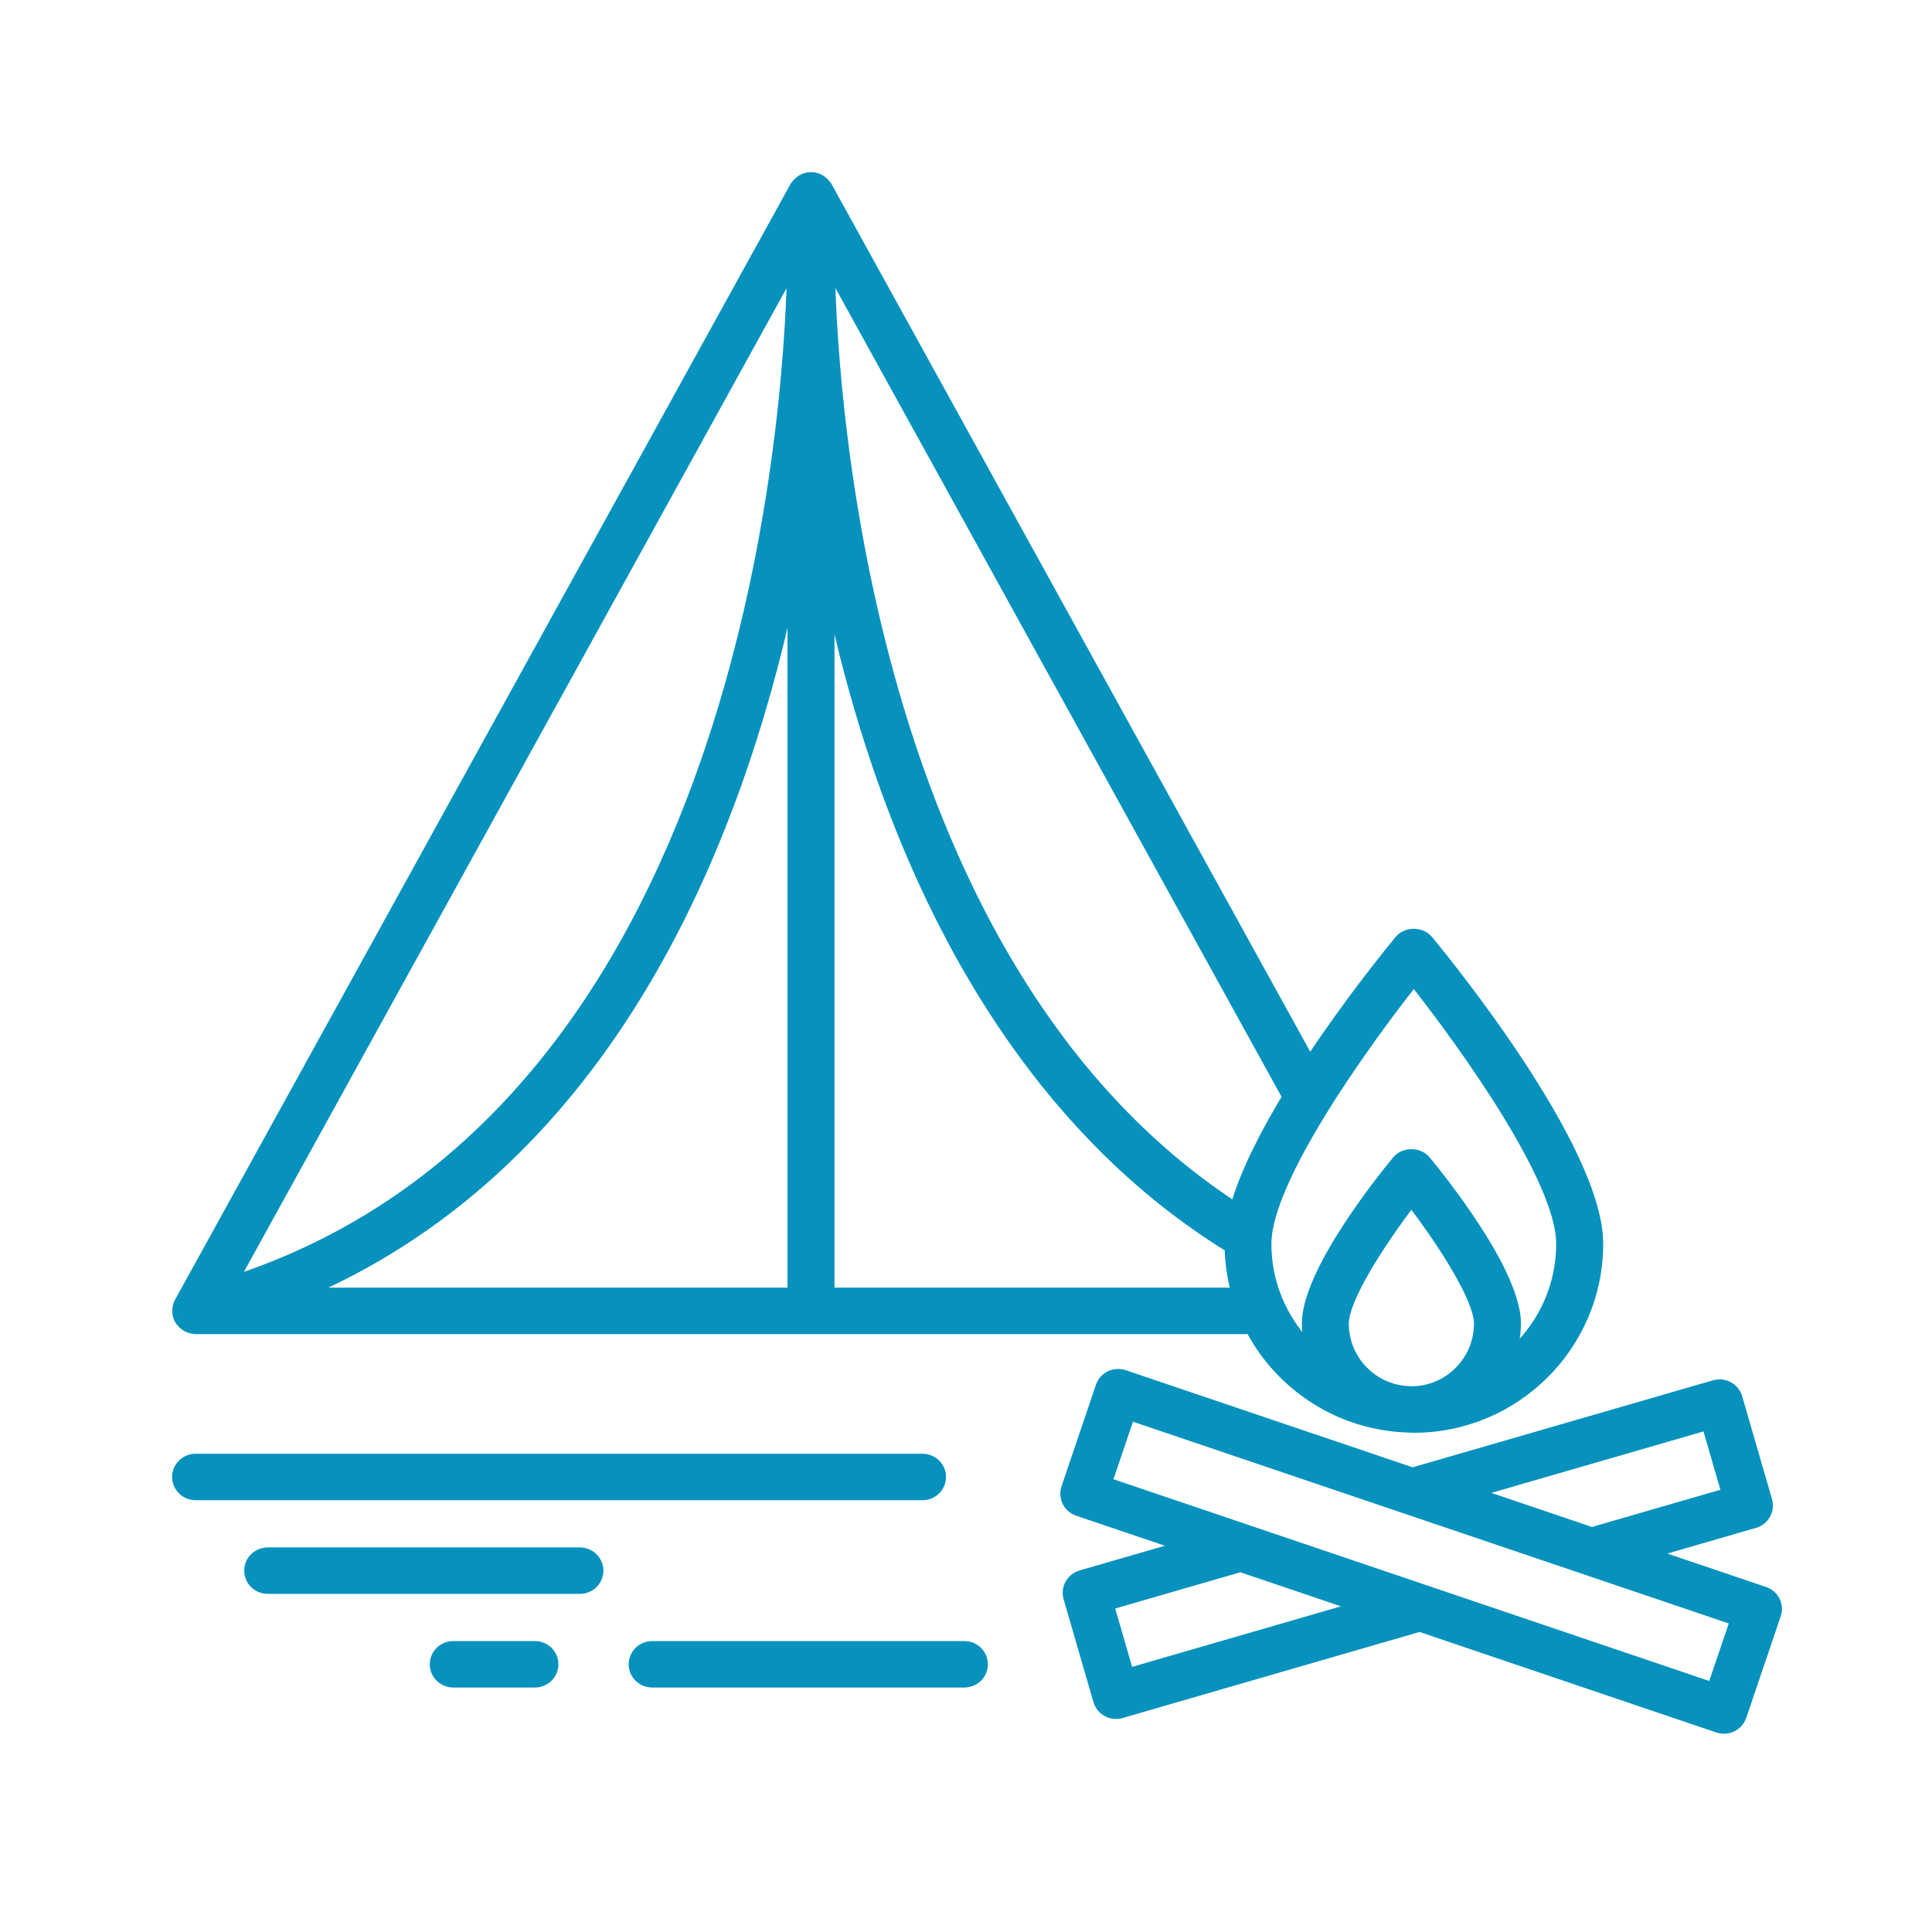 <svg width="55" height="55" viewBox="0 0 55 55" fill="none" xmlns="http://www.w3.org/2000/svg">
<path fill-rule="evenodd" clip-rule="evenodd" d="M39.808 26.736C40.023 26.475 40.474 26.475 40.689 26.736C41.186 27.337 45.54 32.679 45.54 35.407C45.54 38.319 43.166 40.688 40.248 40.688C40.232 40.688 40.217 40.686 40.202 40.686C40.195 40.686 40.187 40.688 40.179 40.688C40.167 40.688 40.155 40.687 40.143 40.685C40.132 40.683 40.121 40.682 40.11 40.681C38.145 40.63 36.444 39.51 35.576 37.88H5.572H5.57C5.568 37.88 5.566 37.879 5.565 37.879C5.563 37.878 5.562 37.878 5.56 37.878C5.507 37.877 5.454 37.867 5.404 37.852C5.39 37.847 5.377 37.842 5.364 37.836C5.36 37.834 5.356 37.833 5.353 37.831C5.318 37.817 5.285 37.8 5.253 37.779C5.237 37.767 5.221 37.755 5.206 37.743C5.176 37.718 5.15 37.69 5.126 37.66C5.123 37.656 5.119 37.651 5.115 37.647C5.107 37.638 5.099 37.628 5.092 37.617C5.091 37.615 5.089 37.613 5.087 37.611C5.085 37.609 5.083 37.607 5.082 37.604C5.054 37.56 5.035 37.512 5.022 37.464C5.021 37.462 5.021 37.462 5.02 37.461C5.02 37.46 5.02 37.459 5.019 37.459C5.019 37.456 5.019 37.453 5.019 37.45C5.019 37.447 5.019 37.445 5.018 37.443C5.004 37.384 5.002 37.324 5.008 37.263C5.009 37.258 5.009 37.253 5.01 37.249C5.01 37.238 5.011 37.228 5.013 37.218C5.024 37.16 5.041 37.102 5.07 37.049L22.588 5.293C22.609 5.255 22.637 5.223 22.666 5.192C22.77 5.076 22.918 5 23.088 5C23.257 5 23.405 5.076 23.509 5.192C23.538 5.223 23.566 5.255 23.587 5.293L37.291 30.132C38.412 28.444 39.566 27.028 39.808 26.736ZM22.504 7.793C22.406 11.895 21.173 31.575 6.731 36.386L22.504 7.793ZM8.893 36.756H22.519V16.981C20.985 24.07 17.376 32.979 8.893 36.756ZM23.657 17.168V36.756L35.138 36.756C35.035 36.366 34.974 35.958 34.963 35.538C29.696 32.289 25.876 26.326 23.914 18.285C23.823 17.909 23.737 17.535 23.657 17.168ZM23.67 7.791C23.755 11.427 24.737 27.466 35.139 34.301C35.411 33.36 35.965 32.276 36.599 31.226L23.67 7.791ZM40.151 39.562C40.168 39.563 40.185 39.564 40.203 39.565C41.229 39.552 42.061 38.712 42.061 37.679C42.061 36.999 41.069 35.441 40.179 34.275C39.289 35.442 38.298 37 38.298 37.679C38.298 38.696 39.106 39.522 40.111 39.56C40.124 39.56 40.138 39.561 40.151 39.562ZM43.199 37.679C43.199 37.941 43.154 38.19 43.091 38.432C43.896 37.673 44.402 36.6 44.402 35.407C44.402 33.63 41.718 29.858 40.248 27.994C38.779 29.858 36.094 33.632 36.094 35.408C36.094 36.504 36.523 37.499 37.218 38.243C37.183 38.06 37.161 37.872 37.161 37.679C37.161 36.202 39.308 33.531 39.739 33.01C39.955 32.749 40.405 32.749 40.62 33.01C41.051 33.531 43.199 36.202 43.199 37.679ZM50.245 45.273L47.132 44.219L49.963 43.399C50.262 43.312 50.435 43.003 50.35 42.707L49.5 39.775C49.458 39.631 49.36 39.509 49.227 39.438C49.094 39.365 48.938 39.349 48.792 39.391L40.213 41.876L32.018 39.102C31.873 39.053 31.718 39.063 31.581 39.129C31.445 39.195 31.341 39.312 31.293 39.455L30.314 42.345C30.215 42.638 30.373 42.953 30.668 43.054L33.496 44.012L30.761 44.804C30.462 44.891 30.289 45.2 30.374 45.496L31.224 48.428C31.265 48.572 31.364 48.694 31.496 48.765C31.581 48.811 31.676 48.835 31.771 48.835C31.825 48.835 31.878 48.828 31.931 48.812L40.414 46.354L48.893 49.225C48.954 49.245 49.016 49.256 49.078 49.256C49.165 49.256 49.251 49.236 49.33 49.197C49.466 49.131 49.57 49.014 49.618 48.872L50.598 45.981C50.698 45.689 50.54 45.373 50.245 45.273ZM48.563 40.627L49.1 42.479L45.319 43.574L42.123 42.492L48.563 40.627ZM32.161 47.576L31.624 45.723L35.314 44.654L38.51 45.736L32.161 47.576ZM48.722 47.98L31.571 42.173L32.19 40.346L49.341 46.153L48.722 47.98ZM5.569 41.485H26.262C26.577 41.485 26.831 41.737 26.831 42.046C26.831 42.357 26.577 42.608 26.262 42.608H5.569C5.254 42.608 5 42.356 5 42.046C5 41.737 5.254 41.485 5.569 41.485ZM18.566 46.818H27.454C27.768 46.818 28.023 47.069 28.023 47.379C28.023 47.689 27.768 47.94 27.454 47.94H18.566C18.252 47.94 17.997 47.689 17.997 47.379C17.997 47.069 18.251 46.818 18.566 46.818ZM16.508 44.152H7.621C7.306 44.152 7.052 44.403 7.052 44.713C7.052 45.023 7.306 45.274 7.621 45.274H16.508C16.823 45.274 17.077 45.023 17.077 44.713C17.077 44.403 16.823 44.152 16.508 44.152ZM12.904 46.818H15.228C15.543 46.818 15.797 47.069 15.797 47.379C15.797 47.689 15.543 47.94 15.228 47.94H12.904C12.589 47.94 12.335 47.689 12.335 47.379C12.335 47.069 12.589 46.818 12.904 46.818Z" fill="#0692BD"/>
<path d="M40.689 26.736L40.612 26.8L40.612 26.8L40.689 26.736ZM39.808 26.736L39.885 26.8L39.885 26.8L39.808 26.736ZM40.143 40.685L40.129 40.784L40.129 40.784L40.143 40.685ZM40.11 40.681L40.107 40.782L40.108 40.782L40.11 40.681ZM35.576 37.88L35.664 37.832L35.636 37.779H35.576V37.88ZM5.56 37.878L5.558 37.978H5.56V37.878ZM5.404 37.852L5.374 37.947L5.375 37.948L5.404 37.852ZM5.364 37.836L5.323 37.928L5.324 37.928L5.364 37.836ZM5.353 37.831L5.392 37.739L5.391 37.739L5.353 37.831ZM5.253 37.779L5.197 37.861L5.197 37.861L5.253 37.779ZM5.206 37.743L5.27 37.666L5.27 37.666L5.206 37.743ZM5.126 37.66L5.205 37.598L5.204 37.597L5.126 37.66ZM5.115 37.647L5.191 37.582L5.191 37.582L5.115 37.647ZM5.092 37.617L5.176 37.563L5.176 37.562L5.092 37.617ZM5.087 37.611L5.161 37.544L5.161 37.544L5.087 37.611ZM5.082 37.604L5.168 37.554L5.167 37.551L5.082 37.604ZM5.022 37.464L4.925 37.488L4.925 37.49L5.022 37.464ZM5.02 37.461L4.932 37.508L4.932 37.508L5.02 37.461ZM5.019 37.459L4.924 37.487L4.925 37.491L5.019 37.459ZM5.019 37.45L4.919 37.447L4.919 37.447L5.019 37.45ZM5.018 37.443L5.116 37.421L5.116 37.42L5.018 37.443ZM5.008 37.263L4.909 37.252L4.909 37.253L5.008 37.263ZM5.01 37.249L4.91 37.24L4.91 37.24L5.01 37.249ZM5.013 37.218L5.112 37.237L5.112 37.236L5.013 37.218ZM5.07 37.049L5.158 37.098L5.158 37.097L5.07 37.049ZM22.588 5.293L22.676 5.341L22.676 5.341L22.588 5.293ZM22.666 5.192L22.738 5.262L22.741 5.259L22.666 5.192ZM23.509 5.192L23.435 5.259L23.437 5.262L23.509 5.192ZM23.587 5.293L23.5 5.341L23.5 5.341L23.587 5.293ZM37.291 30.132L37.203 30.181L37.283 30.325L37.374 30.188L37.291 30.132ZM22.504 7.793L22.604 7.795L22.416 7.744L22.504 7.793ZM6.731 36.386L6.643 36.338L6.52 36.562L6.762 36.481L6.731 36.386ZM22.519 36.756V36.856H22.619V36.756H22.519ZM8.893 36.756L8.853 36.665L8.893 36.856V36.756ZM22.519 16.981H22.619L22.421 16.96L22.519 16.981ZM23.657 36.756H23.557V36.856L23.657 36.856L23.657 36.756ZM23.657 17.168L23.754 17.146L23.557 17.168H23.657ZM35.138 36.756L35.138 36.856L35.268 36.856L35.235 36.731L35.138 36.756ZM34.963 35.538L35.063 35.536L35.062 35.481L35.016 35.453L34.963 35.538ZM23.914 18.285L23.817 18.309L23.817 18.309L23.914 18.285ZM35.139 34.301L35.084 34.385L35.197 34.459L35.235 34.329L35.139 34.301ZM23.67 7.791L23.758 7.743L23.57 7.794L23.67 7.791ZM36.599 31.226L36.684 31.278L36.714 31.228L36.686 31.178L36.599 31.226ZM40.203 39.565L40.201 39.664L40.204 39.664L40.203 39.565ZM40.151 39.562L40.157 39.462L40.157 39.462L40.151 39.562ZM42.061 37.679L42.161 37.679V37.679H42.061ZM40.179 34.275L40.259 34.214L40.179 34.11L40.1 34.214L40.179 34.275ZM40.111 39.56L40.107 39.66L40.108 39.66L40.111 39.56ZM43.091 38.432L42.994 38.407L42.907 38.744L43.16 38.505L43.091 38.432ZM44.402 35.407L44.302 35.407L44.302 35.407L44.402 35.407ZM40.248 27.994L40.327 27.932L40.248 27.832L40.169 27.932L40.248 27.994ZM37.218 38.243L37.144 38.311L37.38 38.563L37.316 38.224L37.218 38.243ZM39.739 33.01L39.816 33.074L39.816 33.074L39.739 33.01ZM40.62 33.01L40.543 33.074L40.543 33.074L40.62 33.01ZM47.132 44.219L47.104 44.123L46.798 44.212L47.1 44.314L47.132 44.219ZM50.245 45.273L50.213 45.368L50.213 45.368L50.245 45.273ZM49.963 43.399L49.991 43.495L49.991 43.495L49.963 43.399ZM50.35 42.707L50.446 42.679L50.446 42.679L50.35 42.707ZM49.5 39.775L49.404 39.803L49.404 39.803L49.5 39.775ZM49.227 39.438L49.18 39.526L49.18 39.526L49.227 39.438ZM48.792 39.391L48.765 39.295L48.764 39.295L48.792 39.391ZM40.213 41.876L40.181 41.971L40.211 41.981L40.241 41.972L40.213 41.876ZM32.018 39.102L32.05 39.007L32.05 39.007L32.018 39.102ZM31.581 39.129L31.537 39.039L31.537 39.039L31.581 39.129ZM31.293 39.455L31.388 39.487L31.388 39.486L31.293 39.455ZM30.314 42.345L30.219 42.313L30.219 42.313L30.314 42.345ZM30.668 43.054L30.636 43.149L30.636 43.149L30.668 43.054ZM33.496 44.012L33.524 44.108L33.83 44.019L33.528 43.917L33.496 44.012ZM30.761 44.804L30.733 44.708L30.733 44.708L30.761 44.804ZM30.374 45.496L30.278 45.524L30.278 45.524L30.374 45.496ZM31.224 48.428L31.32 48.4L31.32 48.4L31.224 48.428ZM31.496 48.765L31.544 48.677L31.544 48.677L31.496 48.765ZM31.931 48.812L31.903 48.716L31.903 48.716L31.931 48.812ZM40.414 46.354L40.446 46.26L40.417 46.249L40.386 46.258L40.414 46.354ZM48.893 49.225L48.861 49.32L48.862 49.32L48.893 49.225ZM49.33 49.197L49.286 49.107L49.285 49.108L49.33 49.197ZM49.618 48.872L49.523 48.84L49.523 48.84L49.618 48.872ZM50.598 45.981L50.503 45.949L50.503 45.949L50.598 45.981ZM49.1 42.479L49.128 42.575L49.224 42.547L49.196 42.451L49.1 42.479ZM48.563 40.627L48.659 40.599L48.631 40.503L48.535 40.53L48.563 40.627ZM45.319 43.574L45.287 43.669L45.316 43.679L45.347 43.67L45.319 43.574ZM42.123 42.492L42.095 42.396L41.789 42.485L42.091 42.587L42.123 42.492ZM31.624 45.723L31.596 45.627L31.5 45.655L31.528 45.751L31.624 45.723ZM32.161 47.576L32.065 47.603L32.093 47.7L32.189 47.672L32.161 47.576ZM35.314 44.654L35.346 44.559L35.316 44.549L35.286 44.558L35.314 44.654ZM38.51 45.736L38.537 45.832L38.843 45.743L38.542 45.641L38.51 45.736ZM31.571 42.173L31.476 42.141L31.444 42.236L31.539 42.268L31.571 42.173ZM48.722 47.98L48.69 48.075L48.784 48.107L48.816 48.012L48.722 47.98ZM32.19 40.346L32.222 40.252L32.127 40.22L32.095 40.314L32.19 40.346ZM49.341 46.153L49.435 46.185L49.467 46.091L49.373 46.059L49.341 46.153ZM17.077 44.713L17.177 44.713L17.177 44.713L17.077 44.713ZM40.766 26.672C40.636 26.515 40.44 26.441 40.248 26.441C40.057 26.441 39.861 26.515 39.731 26.672L39.885 26.8C39.971 26.696 40.107 26.64 40.248 26.64C40.39 26.64 40.526 26.696 40.612 26.8L40.766 26.672ZM45.64 35.407C45.64 34.702 45.36 33.841 44.943 32.943C44.524 32.043 43.961 31.097 43.385 30.219C42.231 28.463 41.015 26.974 40.766 26.672L40.612 26.8C40.859 27.099 42.069 28.581 43.217 30.328C43.791 31.202 44.348 32.14 44.761 33.028C45.176 33.918 45.44 34.747 45.44 35.407H45.64ZM40.248 40.788C43.221 40.788 45.64 38.374 45.64 35.407H45.44C45.44 38.263 43.111 40.588 40.248 40.588V40.788ZM40.202 40.786C40.205 40.786 40.209 40.786 40.217 40.787C40.224 40.787 40.236 40.788 40.248 40.788V40.588C40.245 40.588 40.24 40.588 40.232 40.587C40.225 40.587 40.214 40.586 40.202 40.586V40.786ZM40.179 40.788C40.186 40.788 40.192 40.788 40.196 40.787C40.2 40.787 40.204 40.786 40.206 40.786C40.208 40.786 40.208 40.786 40.208 40.786C40.208 40.786 40.205 40.786 40.202 40.786V40.586C40.195 40.586 40.189 40.586 40.185 40.587C40.181 40.587 40.177 40.588 40.176 40.588C40.174 40.589 40.174 40.589 40.174 40.589C40.175 40.588 40.176 40.588 40.179 40.588V40.788ZM40.129 40.784C40.14 40.785 40.159 40.788 40.179 40.788V40.588C40.175 40.588 40.17 40.588 40.157 40.586L40.129 40.784ZM40.108 40.782C40.112 40.782 40.117 40.782 40.129 40.784L40.157 40.586C40.147 40.584 40.13 40.582 40.112 40.582L40.108 40.782ZM35.487 37.926C36.372 39.587 38.106 40.73 40.107 40.782L40.112 40.582C38.185 40.532 36.516 39.432 35.664 37.832L35.487 37.926ZM5.572 37.98H35.576V37.779H5.572V37.98ZM5.57 37.98H5.572V37.779H5.57V37.98ZM5.539 37.975C5.539 37.975 5.553 37.98 5.57 37.98V37.779C5.577 37.779 5.583 37.78 5.586 37.781C5.589 37.782 5.592 37.782 5.59 37.782L5.539 37.975ZM5.56 37.978C5.553 37.978 5.547 37.977 5.543 37.976C5.54 37.976 5.538 37.975 5.539 37.975L5.59 37.782C5.59 37.782 5.577 37.778 5.56 37.778V37.978ZM5.375 37.948C5.433 37.965 5.494 37.976 5.558 37.978L5.562 37.778C5.519 37.777 5.476 37.769 5.433 37.756L5.375 37.948ZM5.324 37.928C5.336 37.933 5.354 37.941 5.374 37.947L5.434 37.757C5.426 37.754 5.418 37.751 5.404 37.744L5.324 37.928ZM5.313 37.923C5.317 37.925 5.32 37.926 5.323 37.928L5.404 37.744C5.4 37.743 5.396 37.741 5.392 37.739L5.313 37.923ZM5.197 37.861C5.235 37.887 5.275 37.907 5.315 37.924L5.391 37.739C5.361 37.726 5.334 37.712 5.31 37.696L5.197 37.861ZM5.141 37.819C5.16 37.835 5.179 37.849 5.197 37.861L5.31 37.696C5.295 37.686 5.282 37.676 5.27 37.666L5.141 37.819ZM5.048 37.722C5.075 37.756 5.105 37.789 5.141 37.819L5.27 37.666C5.246 37.646 5.225 37.624 5.205 37.598L5.048 37.722ZM5.039 37.712C5.043 37.717 5.046 37.72 5.049 37.723L5.204 37.597C5.2 37.592 5.195 37.586 5.191 37.582L5.039 37.712ZM5.009 37.672C5.02 37.689 5.032 37.703 5.039 37.712L5.191 37.582C5.183 37.572 5.179 37.567 5.176 37.563L5.009 37.672ZM5.013 37.678C5.014 37.68 5.014 37.679 5.013 37.678C5.012 37.678 5.011 37.675 5.009 37.673L5.176 37.562C5.169 37.553 5.162 37.545 5.161 37.544L5.013 37.678ZM4.995 37.654C5.003 37.667 5.012 37.678 5.013 37.678L5.161 37.544C5.16 37.542 5.161 37.543 5.162 37.545C5.163 37.546 5.166 37.55 5.168 37.554L4.995 37.654ZM4.925 37.49C4.94 37.547 4.963 37.603 4.996 37.656L5.167 37.551C5.145 37.516 5.129 37.478 5.118 37.438L4.925 37.49ZM4.932 37.508C4.933 37.509 4.928 37.5 4.925 37.488L5.119 37.439C5.115 37.425 5.109 37.414 5.108 37.413L4.932 37.508ZM4.925 37.491C4.927 37.496 4.929 37.501 4.93 37.503C4.931 37.505 4.931 37.506 4.932 37.507C4.932 37.507 4.932 37.508 4.932 37.508L5.108 37.413C5.108 37.412 5.109 37.414 5.11 37.416C5.111 37.418 5.113 37.422 5.114 37.427L4.925 37.491ZM4.919 37.447C4.919 37.448 4.918 37.467 4.924 37.487L5.115 37.43C5.118 37.438 5.118 37.444 5.119 37.449C5.119 37.452 5.119 37.455 5.119 37.453L4.919 37.447ZM4.921 37.465C4.919 37.458 4.919 37.453 4.919 37.45C4.919 37.447 4.919 37.445 4.919 37.447L5.119 37.453C5.119 37.453 5.12 37.438 5.116 37.421L4.921 37.465ZM4.909 37.253C4.902 37.322 4.904 37.394 4.921 37.466L5.116 37.42C5.104 37.373 5.102 37.325 5.108 37.273L4.909 37.253ZM4.91 37.24C4.909 37.245 4.909 37.248 4.909 37.252L5.108 37.274C5.108 37.268 5.109 37.262 5.109 37.257L4.91 37.24ZM4.915 37.199C4.912 37.215 4.911 37.23 4.91 37.24L5.109 37.257C5.11 37.246 5.111 37.241 5.112 37.237L4.915 37.199ZM4.983 37.001C4.946 37.067 4.927 37.136 4.915 37.2L5.112 37.236C5.121 37.184 5.135 37.138 5.158 37.098L4.983 37.001ZM22.501 5.245L4.983 37.001L5.158 37.097L22.676 5.341L22.501 5.245ZM22.594 5.123C22.563 5.155 22.528 5.195 22.501 5.245L22.676 5.341C22.691 5.315 22.711 5.29 22.738 5.262L22.594 5.123ZM23.088 4.9C22.887 4.9 22.713 4.991 22.592 5.126L22.741 5.259C22.828 5.162 22.95 5.1 23.088 5.1V4.9ZM23.584 5.126C23.463 4.991 23.289 4.9 23.088 4.9V5.1C23.226 5.1 23.348 5.162 23.435 5.259L23.584 5.126ZM23.675 5.245C23.648 5.195 23.612 5.155 23.582 5.123L23.437 5.262C23.465 5.29 23.485 5.315 23.5 5.341L23.675 5.245ZM37.379 30.084L23.675 5.245L23.5 5.341L37.203 30.181L37.379 30.084ZM39.731 26.672C39.488 26.965 38.332 28.385 37.208 30.077L37.374 30.188C38.493 28.504 39.644 27.09 39.885 26.8L39.731 26.672ZM22.404 7.79C22.355 9.837 22.023 15.771 19.902 21.79C17.781 27.811 13.878 33.9 6.699 36.291L6.762 36.481C14.025 34.061 17.96 27.904 20.091 21.857C22.222 15.808 22.555 9.851 22.604 7.795L22.404 7.79ZM6.818 36.435L22.592 7.841L22.416 7.744L6.643 36.338L6.818 36.435ZM22.519 36.656H8.893V36.856H22.519V36.656ZM22.419 16.981V36.756H22.619V16.981H22.419ZM8.934 36.847C17.462 33.05 21.081 24.099 22.617 17.002L22.421 16.96C20.888 24.041 17.29 32.908 8.853 36.665L8.934 36.847ZM23.757 36.756V17.168H23.557V36.756H23.757ZM35.138 36.656L23.657 36.656L23.657 36.856L35.138 36.856L35.138 36.656ZM34.864 35.541C34.874 35.969 34.936 36.384 35.041 36.782L35.235 36.731C35.133 36.347 35.073 35.948 35.063 35.536L34.864 35.541ZM23.817 18.309C25.783 26.366 29.615 32.356 34.911 35.623L35.016 35.453C29.778 32.222 25.969 26.285 24.012 18.261L23.817 18.309ZM23.559 17.189C23.639 17.558 23.726 17.931 23.817 18.309L24.012 18.261C23.92 17.886 23.834 17.513 23.754 17.146L23.559 17.189ZM35.194 34.218C30.021 30.819 27.185 25.127 25.631 19.819C24.079 14.512 23.813 9.603 23.77 7.789L23.57 7.794C23.613 9.616 23.88 14.544 25.44 19.875C26.999 25.203 29.854 30.948 35.084 34.385L35.194 34.218ZM36.513 31.174C35.878 32.227 35.319 33.319 35.043 34.274L35.235 34.329C35.504 33.4 36.052 32.326 36.684 31.278L36.513 31.174ZM23.583 7.84L36.511 31.274L36.686 31.178L23.758 7.743L23.583 7.84ZM40.204 39.465C40.19 39.464 40.174 39.463 40.157 39.462L40.145 39.662C40.162 39.663 40.181 39.664 40.201 39.664L40.204 39.465ZM41.961 37.679C41.961 38.657 41.173 39.452 40.201 39.465L40.204 39.664C41.285 39.651 42.161 38.766 42.161 37.679L41.961 37.679ZM40.1 34.336C40.543 34.917 41.011 35.594 41.367 36.21C41.545 36.517 41.695 36.808 41.8 37.062C41.905 37.319 41.961 37.529 41.961 37.679H42.161C42.161 37.489 42.093 37.249 41.984 36.986C41.875 36.721 41.721 36.422 41.54 36.109C41.178 35.485 40.706 34.8 40.259 34.214L40.1 34.336ZM38.398 37.679C38.398 37.529 38.454 37.319 38.559 37.063C38.664 36.809 38.813 36.518 38.991 36.21C39.348 35.595 39.816 34.917 40.259 34.336L40.1 34.214C39.653 34.8 39.18 35.485 38.818 36.11C38.637 36.422 38.483 36.721 38.374 36.987C38.266 37.25 38.198 37.489 38.198 37.679H38.398ZM40.115 39.46C39.163 39.425 38.398 38.642 38.398 37.679H38.198C38.198 38.75 39.049 39.62 40.107 39.66L40.115 39.46ZM40.157 39.462C40.144 39.462 40.129 39.461 40.115 39.46L40.108 39.66C40.119 39.66 40.131 39.661 40.145 39.662L40.157 39.462ZM43.188 38.457C43.252 38.21 43.299 37.952 43.299 37.679H43.099C43.099 37.929 43.056 38.17 42.994 38.407L43.188 38.457ZM44.302 35.407C44.302 36.571 43.809 37.618 43.022 38.359L43.16 38.505C43.984 37.728 44.502 36.629 44.502 35.407L44.302 35.407ZM40.169 28.056C40.903 28.986 41.939 30.392 42.791 31.785C43.217 32.482 43.596 33.175 43.868 33.801C44.141 34.431 44.302 34.984 44.302 35.407H44.502C44.502 34.942 44.328 34.358 44.052 33.722C43.774 33.083 43.39 32.382 42.962 31.681C42.104 30.278 41.063 28.866 40.327 27.932L40.169 28.056ZM36.194 35.408C36.194 34.985 36.355 34.431 36.629 33.802C36.901 33.175 37.28 32.483 37.706 31.786C38.558 30.392 39.594 28.986 40.327 28.056L40.169 27.932C39.434 28.866 38.393 30.279 37.535 31.681C37.106 32.383 36.722 33.084 36.445 33.722C36.169 34.358 35.994 34.943 35.994 35.408H36.194ZM37.291 38.174C36.613 37.448 36.194 36.477 36.194 35.408H35.994C35.994 36.531 36.434 37.549 37.144 38.311L37.291 38.174ZM37.061 37.679C37.061 37.88 37.084 38.074 37.119 38.261L37.316 38.224C37.282 38.046 37.261 37.864 37.261 37.679H37.061ZM39.662 32.947C39.446 33.208 38.798 34.01 38.204 34.932C37.907 35.393 37.622 35.886 37.412 36.359C37.202 36.83 37.061 37.289 37.061 37.679H37.261C37.261 37.331 37.388 36.902 37.594 36.44C37.799 35.98 38.078 35.496 38.372 35.04C38.96 34.127 39.602 33.333 39.816 33.074L39.662 32.947ZM40.697 32.947C40.567 32.789 40.371 32.715 40.18 32.715C39.989 32.715 39.792 32.789 39.662 32.947L39.816 33.074C39.902 32.97 40.038 32.915 40.18 32.915C40.321 32.915 40.457 32.97 40.543 33.074L40.697 32.947ZM43.299 37.679C43.299 37.289 43.158 36.83 42.948 36.359C42.737 35.886 42.452 35.393 42.155 34.932C41.561 34.009 40.914 33.208 40.697 32.947L40.543 33.074C40.757 33.333 41.399 34.127 41.987 35.04C42.281 35.496 42.56 35.98 42.765 36.44C42.971 36.902 43.099 37.331 43.099 37.679H43.299ZM47.1 44.314L50.213 45.368L50.277 45.178L47.164 44.124L47.1 44.314ZM49.935 43.303L47.104 44.123L47.16 44.315L49.991 43.495L49.935 43.303ZM50.254 42.734C50.324 42.976 50.182 43.231 49.935 43.303L49.991 43.495C50.342 43.393 50.547 43.029 50.446 42.679L50.254 42.734ZM49.404 39.803L50.254 42.734L50.446 42.679L49.596 39.747L49.404 39.803ZM49.18 39.526C49.289 39.585 49.37 39.685 49.404 39.803L49.596 39.747C49.547 39.578 49.431 39.434 49.275 39.35L49.18 39.526ZM48.82 39.487C48.941 39.452 49.07 39.466 49.18 39.526L49.275 39.35C49.119 39.265 48.936 39.246 48.765 39.295L48.82 39.487ZM40.241 41.972L48.82 39.487L48.764 39.295L40.185 41.78L40.241 41.972ZM31.986 39.196L40.181 41.971L40.245 41.781L32.05 39.007L31.986 39.196ZM31.624 39.219C31.738 39.164 31.866 39.156 31.987 39.197L32.05 39.007C31.88 38.95 31.698 38.961 31.537 39.039L31.624 39.219ZM31.388 39.486C31.427 39.37 31.513 39.274 31.625 39.219L31.537 39.039C31.378 39.117 31.255 39.255 31.199 39.423L31.388 39.486ZM30.408 42.377L31.388 39.487L31.199 39.422L30.219 42.313L30.408 42.377ZM30.7 42.959C30.456 42.876 30.327 42.616 30.408 42.377L30.219 42.313C30.102 42.659 30.29 43.031 30.636 43.149L30.7 42.959ZM33.528 43.917L30.7 42.959L30.636 43.149L33.464 44.106L33.528 43.917ZM30.789 44.9L33.524 44.108L33.468 43.916L30.733 44.708L30.789 44.9ZM30.47 45.469C30.4 45.227 30.541 44.972 30.789 44.9L30.733 44.708C30.382 44.81 30.177 45.174 30.278 45.524L30.47 45.469ZM31.32 48.4L30.47 45.468L30.278 45.524L31.128 48.456L31.32 48.4ZM31.544 48.677C31.435 48.618 31.354 48.518 31.32 48.4L31.128 48.456C31.177 48.626 31.293 48.769 31.449 48.853L31.544 48.677ZM31.771 48.735C31.692 48.735 31.614 48.715 31.544 48.677L31.449 48.853C31.548 48.907 31.659 48.935 31.771 48.935V48.735ZM31.903 48.716C31.859 48.729 31.816 48.735 31.771 48.735V48.935C31.834 48.935 31.897 48.926 31.959 48.908L31.903 48.716ZM40.386 46.258L31.903 48.716L31.959 48.908L40.442 46.45L40.386 46.258ZM48.925 49.131L40.446 46.26L40.382 46.449L48.861 49.32L48.925 49.131ZM49.078 49.156C49.027 49.156 48.975 49.147 48.925 49.13L48.862 49.32C48.932 49.344 49.005 49.356 49.078 49.356V49.156ZM49.285 49.108C49.221 49.139 49.15 49.156 49.078 49.156V49.356C49.18 49.356 49.281 49.333 49.374 49.287L49.285 49.108ZM49.523 48.84C49.484 48.956 49.398 49.053 49.286 49.107L49.373 49.287C49.533 49.209 49.656 49.072 49.712 48.904L49.523 48.84ZM50.503 45.949L49.523 48.84L49.712 48.904L50.693 46.013L50.503 45.949ZM50.213 45.368C50.456 45.45 50.585 45.71 50.503 45.949L50.693 46.014C50.811 45.668 50.623 45.295 50.277 45.178L50.213 45.368ZM49.196 42.451L48.659 40.599L48.467 40.654L49.004 42.507L49.196 42.451ZM45.347 43.67L49.128 42.575L49.072 42.383L45.291 43.478L45.347 43.67ZM42.091 42.587L45.287 43.669L45.351 43.48L42.155 42.397L42.091 42.587ZM48.535 40.53L42.095 42.396L42.151 42.588L48.591 40.722L48.535 40.53ZM31.528 45.751L32.065 47.603L32.257 47.548L31.72 45.695L31.528 45.751ZM35.286 44.558L31.596 45.627L31.652 45.819L35.342 44.75L35.286 44.558ZM38.542 45.641L35.346 44.559L35.282 44.749L38.477 45.831L38.542 45.641ZM32.189 47.672L38.537 45.832L38.482 45.64L32.133 47.48L32.189 47.672ZM31.539 42.268L48.69 48.075L48.754 47.886L31.603 42.078L31.539 42.268ZM32.095 40.314L31.476 42.141L31.666 42.205L32.285 40.379L32.095 40.314ZM49.373 46.059L32.222 40.252L32.158 40.441L49.309 46.248L49.373 46.059ZM48.816 48.012L49.435 46.185L49.246 46.121L48.627 47.948L48.816 48.012ZM26.262 41.385H5.569V41.585H26.262V41.385ZM26.931 42.046C26.931 41.68 26.631 41.385 26.262 41.385V41.585C26.523 41.585 26.731 41.793 26.731 42.046H26.931ZM26.262 42.708C26.631 42.708 26.931 42.413 26.931 42.046H26.731C26.731 42.3 26.523 42.508 26.262 42.508V42.708ZM5.569 42.708H26.262V42.508H5.569V42.708ZM4.9 42.046C4.9 42.413 5.2 42.708 5.569 42.708V42.508C5.308 42.508 5.1 42.3 5.1 42.046H4.9ZM5.569 41.385C5.2 41.385 4.9 41.68 4.9 42.046H5.1C5.1 41.793 5.308 41.585 5.569 41.585V41.385ZM27.454 46.718H18.566V46.918H27.454V46.718ZM28.123 47.379C28.123 47.013 27.822 46.718 27.454 46.718V46.918C27.714 46.918 27.923 47.126 27.923 47.379H28.123ZM27.454 48.04C27.822 48.04 28.123 47.745 28.123 47.379H27.923C27.923 47.632 27.714 47.84 27.454 47.84V48.04ZM18.566 48.04H27.454V47.84H18.566V48.04ZM17.897 47.379C17.897 47.745 18.198 48.04 18.566 48.04V47.84C18.306 47.84 18.097 47.632 18.097 47.379H17.897ZM18.566 46.718C18.197 46.718 17.897 47.013 17.897 47.379H18.097C18.097 47.126 18.305 46.918 18.566 46.918V46.718ZM7.621 44.252H16.508V44.052H7.621V44.252ZM7.152 44.713C7.152 44.46 7.36 44.252 7.621 44.252V44.052C7.252 44.052 6.952 44.347 6.952 44.713H7.152ZM7.621 45.174C7.36 45.174 7.152 44.966 7.152 44.713H6.952C6.952 45.079 7.252 45.374 7.621 45.374V45.174ZM16.508 45.174H7.621V45.374H16.508V45.174ZM16.977 44.713C16.977 44.967 16.769 45.174 16.508 45.174V45.374C16.877 45.374 17.177 45.08 17.177 44.713H16.977ZM16.508 44.252C16.769 44.252 16.977 44.46 16.977 44.713L17.177 44.713C17.177 44.347 16.877 44.052 16.508 44.052V44.252ZM15.228 46.718H12.904V46.918H15.228V46.718ZM15.897 47.379C15.897 47.013 15.597 46.718 15.228 46.718V46.918C15.489 46.918 15.697 47.126 15.697 47.379H15.897ZM15.228 48.04C15.596 48.04 15.897 47.745 15.897 47.379H15.697C15.697 47.632 15.489 47.84 15.228 47.84V48.04ZM12.904 48.04H15.228V47.84H12.904V48.04ZM12.235 47.379C12.235 47.745 12.535 48.04 12.904 48.04V47.84C12.643 47.84 12.435 47.632 12.435 47.379H12.235ZM12.904 46.718C12.535 46.718 12.235 47.013 12.235 47.379H12.435C12.435 47.126 12.643 46.918 12.904 46.918V46.718Z" fill="#0692BD"/>
</svg>

